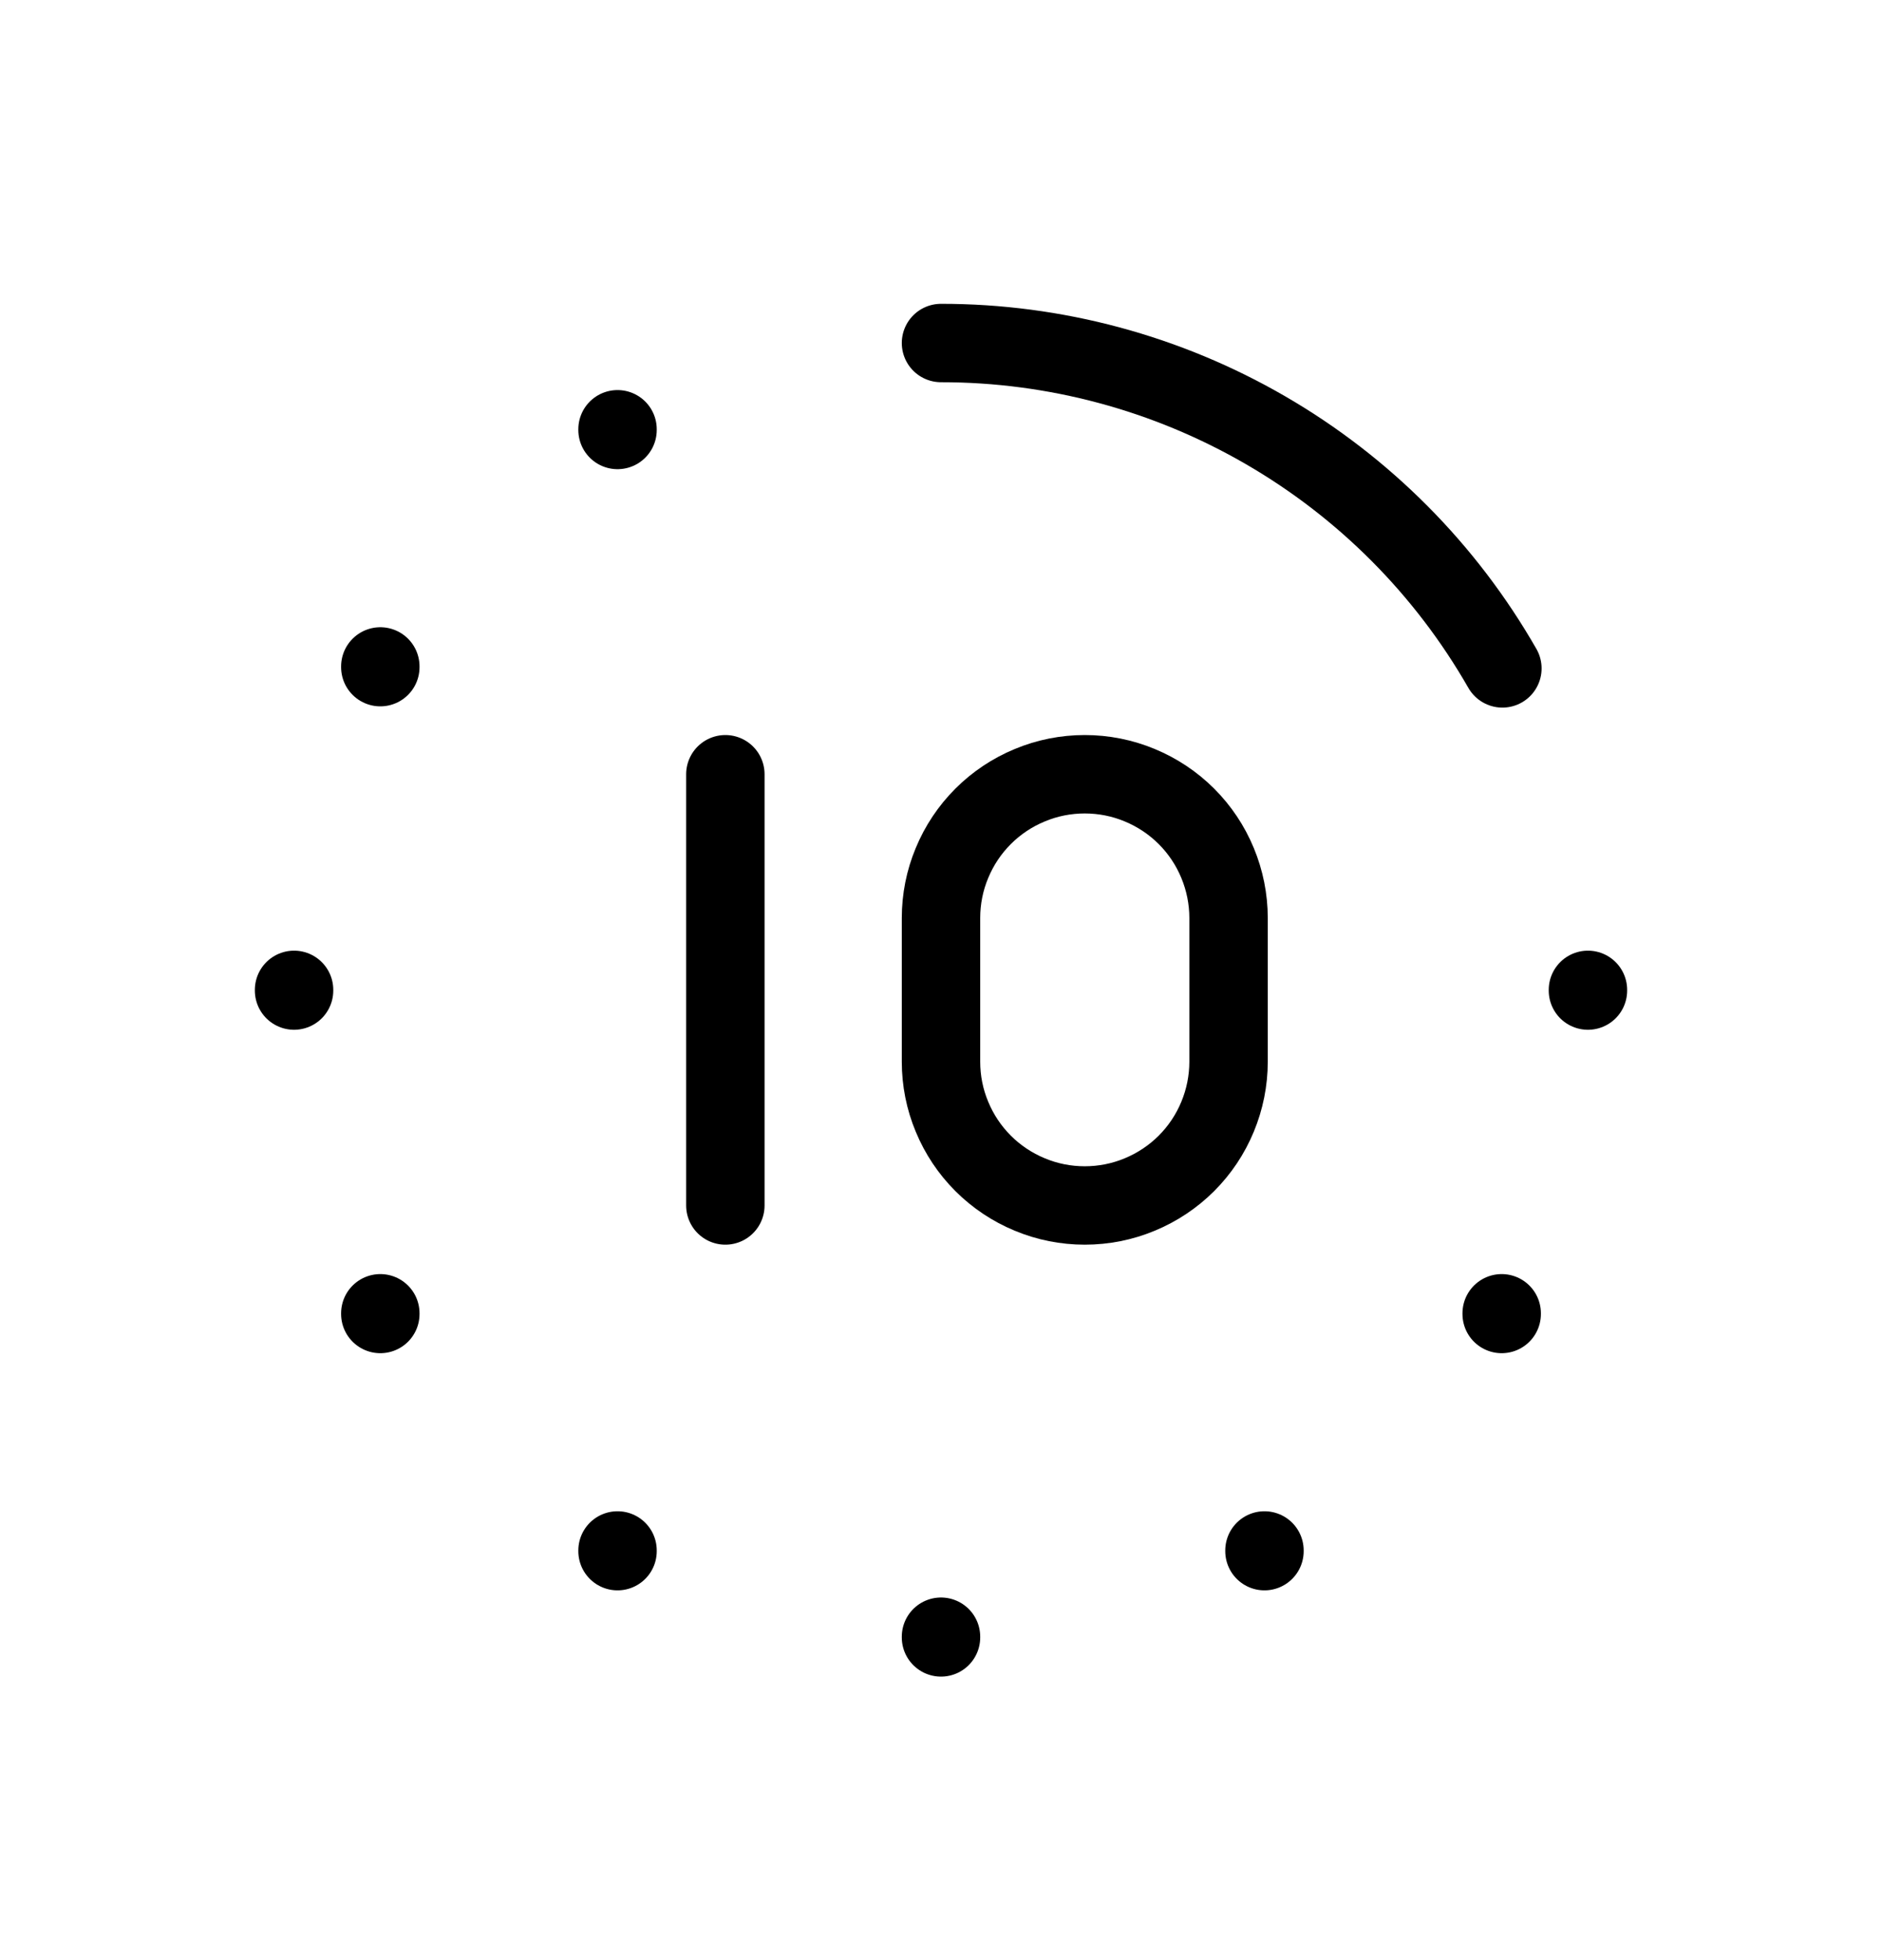 <svg xmlns="http://www.w3.org/2000/svg" fill="none" viewBox="0 0 24 25" height="25" width="24">
<path stroke-linejoin="round" stroke-linecap="round" stroke="black" d="M9.25 9.875V15.375"></path>
<path stroke-linejoin="round" stroke-linecap="round" stroke="black" d="M12 11.708V13.542C12 13.782 12.047 14.021 12.14 14.243C12.232 14.466 12.367 14.668 12.537 14.838C12.707 15.008 12.909 15.143 13.132 15.235C13.354 15.328 13.593 15.375 13.833 15.375C14.074 15.375 14.312 15.328 14.535 15.235C14.757 15.143 14.96 15.008 15.13 14.838C15.3 14.668 15.435 14.466 15.527 14.243C15.619 14.021 15.667 13.782 15.667 13.542V11.708C15.667 11.468 15.619 11.229 15.527 11.007C15.435 10.784 15.3 10.582 15.13 10.412C14.96 10.242 14.757 10.107 14.535 10.015C14.312 9.922 14.074 9.875 13.833 9.875C13.593 9.875 13.354 9.922 13.132 10.015C12.909 10.107 12.707 10.242 12.537 10.412C12.367 10.582 12.232 10.784 12.14 11.007C12.047 11.229 12 11.468 12 11.708Z"></path>
<path stroke-linejoin="round" stroke-linecap="round" stroke="black" d="M3.75 12.625V12.634"></path>
<path stroke-linejoin="round" stroke-linecap="round" stroke="black" d="M20.25 12.625V12.634"></path>
<path stroke-linejoin="round" stroke-linecap="round" stroke="black" d="M12 20.875V20.884"></path>
<path stroke-linejoin="round" stroke-linecap="round" stroke="black" d="M7.875 5.475V5.484"></path>
<path stroke-linejoin="round" stroke-linecap="round" stroke="black" d="M16.125 19.775V19.784"></path>
<path stroke-linejoin="round" stroke-linecap="round" stroke="black" d="M7.875 19.775V19.784"></path>
<path stroke-linejoin="round" stroke-linecap="round" stroke="black" d="M4.85 16.75V16.759"></path>
<path stroke-linejoin="round" stroke-linecap="round" stroke="black" d="M19.15 16.75V16.759"></path>
<path stroke-linejoin="round" stroke-linecap="round" stroke="black" d="M4.85 8.5V8.509"></path>
<path stroke-linejoin="round" stroke-linecap="round" stroke="black" d="M19.159 8.525C18.437 7.263 17.395 6.215 16.138 5.487C14.881 4.758 13.453 4.374 12 4.375"></path>
</svg>
